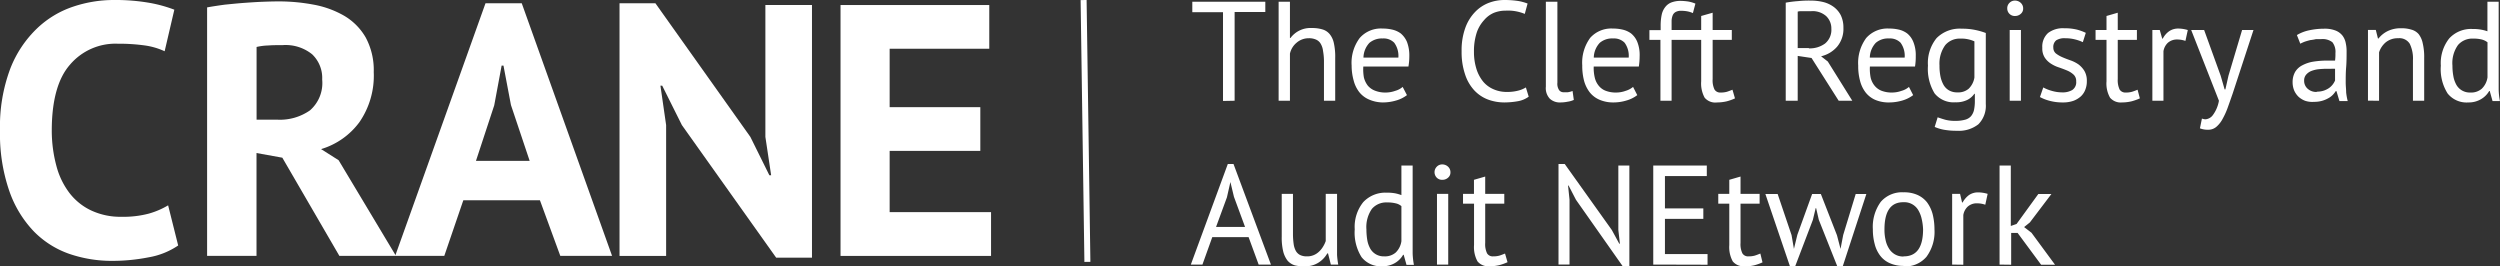 <svg id="Layer_1" data-name="Layer 1" xmlns="http://www.w3.org/2000/svg" viewBox="0 0 338 36.03"><rect x="0" y="0" width="338" height="36.03" fill="#333333" stroke="none"/><defs><style>.cls-1{fill:#fff}</style></defs><g id="Symbols"><g id="CRANE-header"><g id="CRANE-Logo"><g id="Group"><path id="Path" class="cls-1" d="M15.17 35.27a25.4 25.4 0 004.92-.48 10.18 10.18 0 004-1.6l-1.36-5.43a10.77 10.77 0 01-2.61 1.12 13.43 13.43 0 01-3.68.43 9.34 9.34 0 01-4.1-.85 8 8 0 01-2.95-2.37 10.37 10.37 0 01-1.77-3.68A18.3 18.3 0 017 17.64c0-4 .81-7 2.44-8.87a8.07 8.07 0 016.47-2.86 25.59 25.59 0 013.71.24 9.43 9.43 0 012.64.78l1.31-5.62a18.36 18.36 0 00-3.33-.92A27 27 0 0015.32 0a17.27 17.27 0 00-5.43.9A13.08 13.08 0 005 3.85a15.1 15.1 0 00-3.61 5.43A22.26 22.26 0 000 17.64a23.59 23.59 0 001.25 8.16 15 15 0 003.31 5.47 12.41 12.41 0 004.83 3.06 17.72 17.72 0 005.78.94z"/><path id="Combined-Shape" class="cls-1" d="M37.74.19a25.21 25.21 0 014.67.44 12.92 12.92 0 014.12 1.5 8.09 8.09 0 012.91 2.93 9.3 9.3 0 011.09 4.68 11.06 11.06 0 01-1.94 6.78 10 10 0 01-5.18 3.64l2.37 1.5 7.75 12.93h-7.65l-7.71-13.27-3.49-.63v13.9H28V1l.45-.08c.61-.1 1.26-.2 1.94-.29C31.3.54 32.16.45 33 .39s1.7-.12 2.51-.15 1.55-.05 2.23-.05zm.48 5.91c-.68 0-1.35 0-2 .05a7.82 7.82 0 00-1.53.2v9.83h2.81a7.07 7.07 0 004.41-1.26 4.9 4.9 0 001.65-4.16 4.41 4.41 0 00-1.36-3.42 5.71 5.71 0 00-3.98-1.24z"/><path id="Combined-Shape-2" class="cls-1" d="M70.54.44l12.21 34.15h-7L73 27.08H62.64l-2.57 7.51h-6.64L65.64.44zm-2.47 8.43h-.25l-1 5.37-2.47 7.51h7.26l-2.53-7.55z"/><path id="Path-2" class="cls-1" d="M109.78 34.84V.68h-6.3v17.83l.78 5.19h-.24l-2.57-5.19L88.61.44h-4.85V34.6h6.3V16.91l-.77-5.33h.24l2.66 5.33 12.75 17.93h4.84z"/><path id="Path-3" class="cls-1" d="M133.99 34.6v-5.92h-13.71V20.4h12.26v-5.91h-12.26v-7.9h13.47V.68h-20.11V34.6h20.35z"/></g><path id="Line-3" fill="none" stroke="#fff" stroke-linecap="square" stroke-width=".81" d="M146.51.41l.5 34.59"/><path id="TheCleftRegistryandAuditNEtwork" class="cls-1" d="M166.92 13.62v-12h4.15V.23h-9.87v1.42h4.15v12zm7.48 0V7.25a2.67 2.67 0 01.93-1.5 2.49 2.49 0 011.61-.58 2.29 2.29 0 011 .19 1.35 1.35 0 01.62.56 2.43 2.43 0 01.31.94 8.2 8.2 0 01.13 1.31v5.45h1.52V7.84a8.42 8.42 0 00-.18-2 2.83 2.83 0 00-.57-1.23 2 2 0 00-1-.64 4.66 4.66 0 00-1.39-.18 3.37 3.37 0 00-2.91 1.35h-.07V.23h-1.53v13.39zm12.54.23a6.4 6.4 0 001.84-.27 4.33 4.33 0 001.44-.72l-.58-1.11a2.54 2.54 0 01-1 .53 3.87 3.87 0 01-1.3.23 3.77 3.77 0 01-1.41-.24 2.4 2.4 0 01-1-.69 3 3 0 01-.53-1.1 6.13 6.13 0 01-.08-1.48h6.1a8.18 8.18 0 00.12-1.4 5.14 5.14 0 00-.32-1.94 3.05 3.05 0 00-.84-1.14 3.12 3.12 0 00-1.16-.52 5.6 5.6 0 00-1.29-.14 3.8 3.8 0 00-3.1 1.28 5.6 5.6 0 00-1.09 3.73 7.48 7.48 0 00.27 2 4.29 4.29 0 00.76 1.58 3.38 3.38 0 001.31 1 4.78 4.78 0 001.86.4zm2.12-6.06h-4.72a3 3 0 01.81-2 2.63 2.63 0 011.79-.59 2 2 0 011.56.58 3 3 0 01.56 2zm14.31 6.06a10.66 10.66 0 001.87-.17 3.47 3.47 0 001.44-.61l-.38-1.25a3.72 3.72 0 01-1.07.44 5.8 5.8 0 01-1.5.17 4.37 4.37 0 01-1.75-.34 3.79 3.79 0 01-1.41-1 5.16 5.16 0 01-.94-1.72 7.65 7.65 0 01-.35-2.37 8.06 8.06 0 01.37-2.58 4.72 4.72 0 011-1.7 3.54 3.54 0 011.36-1 4.24 4.24 0 011.54-.28 5.92 5.92 0 012.6.44l.38-1.4a6.6 6.6 0 00-1.23-.34 12.19 12.19 0 00-1.91-.14 6 6 0 00-2.09.38 5.11 5.11 0 00-1.85 1.22 6 6 0 00-1.33 2.14 8.84 8.84 0 00-.51 3.18 9.35 9.35 0 00.46 3.11 5.81 5.81 0 001.23 2.16 4.9 4.9 0 001.83 1.25 6.35 6.35 0 002.24.41zm7.63 0a4.92 4.92 0 00.94-.1 3.1 3.1 0 00.84-.24l-.17-1.21a2.88 2.88 0 01-.64.17h-.54a.73.73 0 01-.64-.29 1.54 1.54 0 01-.23-1V.23H209v11.48a2.09 2.09 0 00.55 1.65 2 2 0 001.45.49zm7.09 0a6 6 0 001.83-.27 4.33 4.33 0 001.44-.72l-.57-1.11a2.83 2.83 0 01-1 .53 3.77 3.77 0 01-1.29.23 3.82 3.82 0 01-1.42-.24 2.22 2.22 0 01-.94-.69 2.68 2.68 0 01-.53-1.1 5.63 5.63 0 01-.14-1.48h6.1a9.33 9.33 0 00.11-1.4 4.77 4.77 0 00-.32-1.94 2.88 2.88 0 00-.84-1.14 3.12 3.12 0 00-1.16-.52 5.6 5.6 0 00-1.29-.14A3.81 3.81 0 00215 5.11a5.67 5.67 0 00-1.08 3.73 8 8 0 00.24 2.06 4.47 4.47 0 00.77 1.58 3.38 3.38 0 001.31 1 4.65 4.65 0 001.84.37zm2.11-6.06h-4.72a3 3 0 01.81-2 2.56 2.56 0 011.8-.59 2 2 0 011.56.58 3 3 0 01.55 2zm5.8 5.83V5.39h2.53V4.06H226V2.79a2.2 2.2 0 01.15-.72.92.92 0 01.4-.45 1.47 1.47 0 01.77-.16 4.49 4.49 0 01.73.06 3.32 3.32 0 01.83.25l.34-1.28a4.4 4.4 0 00-1-.29 7.59 7.59 0 00-1.07-.08 3.48 3.48 0 00-1.15.2 1.89 1.89 0 00-.84.61 2.53 2.53 0 00-.5 1.07 7.14 7.14 0 00-.14 1.53v.54H223v1.32h1.49v8.23zm6.14.23a5.79 5.79 0 001.31-.15 6.5 6.5 0 001.12-.4l-.34-1.17c-.28.11-.53.21-.76.28a3 3 0 01-.84.1.89.89 0 01-.83-.41 2.86 2.86 0 01-.25-1.41v-5.3h2.59V4.06h-2.59V1.72l-1.55.44v1.9h-1.48v1.33H230V11a4 4 0 00.47 2.21 1.88 1.88 0 001.68.64zm10.91-.23V7.56l1.87.28 3.67 5.78h1.84l-3.31-5.3-.91-.71a4.1 4.1 0 002.17-1.3 3.73 3.73 0 00.85-2.54 3.8 3.8 0 00-.36-1.72 3.26 3.26 0 00-1-1.15 4 4 0 00-1.39-.63 7.1 7.1 0 00-1.66-.19 14.14 14.14 0 00-1.72.07 15.55 15.55 0 00-1.67.21v13.26zm1.49-7.12h-1.49V1.57a2 2 0 01.35-.06h1.5a2.75 2.75 0 012 .67 2.3 2.3 0 01.7 1.71 2.39 2.39 0 01-.86 2 3.49 3.49 0 01-2.16.65zm10.85 7.35a6.4 6.4 0 001.84-.27 4.48 4.48 0 001.43-.72l-.57-1.11a2.54 2.54 0 01-1 .53 3.77 3.77 0 01-1.29.23 3.82 3.82 0 01-1.42-.24 2.3 2.3 0 01-.94-.69 2.68 2.68 0 01-.53-1.1 6.12 6.12 0 01-.1-1.48h6.1a8.17 8.17 0 00.1-1.4 4.78 4.78 0 00-.33-1.94 2.85 2.85 0 00-.83-1.14 3 3 0 00-1.14-.52 5.69 5.69 0 00-1.3-.14 3.83 3.83 0 00-3.1 1.28 5.67 5.67 0 00-1.08 3.73 7.55 7.55 0 00.25 2.06 4.29 4.29 0 00.76 1.58 3.38 3.38 0 001.31 1 4.68 4.68 0 001.88.34zm2.11-6.06h-4.7a3 3 0 01.81-2 2.54 2.54 0 011.79-.59 2 2 0 011.56.58 3 3 0 01.55 2zm7.08 9.89a4.27 4.27 0 002.9-.88 3.54 3.54 0 001-2.74v-9.6a9.47 9.47 0 00-1.38-.4 8.32 8.32 0 00-1.86-.18 4.4 4.4 0 00-3.42 1.28 5.33 5.33 0 00-1.16 3.72 6.34 6.34 0 00.9 3.75 3.31 3.31 0 002.83 1.2 3.39 3.39 0 001.54-.3 2.49 2.49 0 001-.85h.07v.92a5.81 5.81 0 01-.11 1.25 2 2 0 01-.42.87 1.63 1.63 0 01-.81.47 4.72 4.72 0 01-1.3.15 5 5 0 01-1.39-.16c-.35-.1-.68-.21-1-.32l-.4 1.3a5.48 5.48 0 001.19.37 9.56 9.56 0 001.85.15zm.05-5.19a2.18 2.18 0 01-1.12-.27 2 2 0 01-.74-.74 4 4 0 01-.42-1.15 7.24 7.24 0 01-.13-1.47A4.25 4.25 0 01263 6.1a2.54 2.54 0 012-.88 4.31 4.31 0 011.94.37v4.89a2.69 2.69 0 01-.78 1.52 2.16 2.16 0 01-1.5.49zm7.8-10.33a1.11 1.11 0 00.78-.29.9.9 0 00.32-.72 1 1 0 00-.32-.76 1.13 1.13 0 00-.78-.31 1 1 0 00-.75.31 1 1 0 00-.3.76 1 1 0 00.3.72 1 1 0 00.78.29zm.8 11.46V4.06h-1.52v9.56zm5.64.23a4.24 4.24 0 001.46-.22 3.17 3.17 0 001-.6 2.39 2.39 0 00.61-.92 3 3 0 00.2-1.15 2.59 2.59 0 00-.34-1.39 3.16 3.16 0 00-.8-.87 4.53 4.53 0 00-1.1-.55c-.4-.14-.76-.28-1.1-.43a4 4 0 01-.85-.5 1 1 0 01-.34-.77 1.15 1.15 0 01.39-1 2.11 2.11 0 011.23-.28 5.36 5.36 0 011.32.16 5.7 5.7 0 011.05.37l.4-1.26a6.58 6.58 0 00-1.21-.44 7.08 7.08 0 00-1.72-.18 3.31 3.31 0 00-2.17.64 2.47 2.47 0 00-.78 2 2.26 2.26 0 00.34 1.34 2.77 2.77 0 00.85.82 4.41 4.41 0 001.1.51c.4.14.77.28 1.1.42a3 3 0 01.85.55 1.17 1.17 0 01.34.9 1.25 1.25 0 01-.53 1.17 2.54 2.54 0 01-1.35.32 5 5 0 01-1.43-.21 5.14 5.14 0 01-1.14-.46l-.45 1.3a5.79 5.79 0 001.27.5 6.73 6.73 0 001.84.23zm8 0a5.79 5.79 0 001.31-.15 7.21 7.21 0 001.13-.4l-.31-1.17c-.27.11-.53.21-.76.28a2.9 2.9 0 01-.83.1.91.91 0 01-.84-.41 3 3 0 01-.25-1.41v-5.3h2.59V4.06h-2.59V1.72l-1.52.44v1.9h-1.48v1.33h1.48V11a3.86 3.86 0 00.48 2.21 1.89 1.89 0 001.61.64zm5.63-.23v-6.7a2 2 0 01.59-1.13 1.85 1.85 0 011.29-.45 3.38 3.38 0 011.09.19l.32-1.47a4.73 4.73 0 00-1.24-.2 2.17 2.17 0 00-1.28.36 2.77 2.77 0 00-.86 1h-.08L292 4.06h-1v9.56zm6.07 3.92a1.65 1.65 0 001.1-.41 3.65 3.65 0 00.85-1.1 10 10 0 00.7-1.57c.21-.58.42-1.19.64-1.82l2.81-8.58h-1.54l-1.84 6.17-.42 1.86h-.1l-.53-1.84L298 4.06h-1.75l3.75 9.56a4.58 4.58 0 01-.82 1.94 1.38 1.38 0 01-1 .57 1.58 1.58 0 01-.48-.1l-.27 1.32a2.87 2.87 0 001.12.19zm14.26-3.77a3.94 3.94 0 001.08-.13 3.61 3.61 0 00.84-.34 2.52 2.52 0 00.62-.45 3.06 3.06 0 00.42-.53h.1l.4 1.34h1.12a7.76 7.76 0 01-.21-1.17c0-.42-.06-.87-.06-1.34 0-.65 0-1.34.06-2.06s.06-1.48.06-2.24a4.79 4.79 0 00-.11-1 2.46 2.46 0 00-.42-1 2.23 2.23 0 00-.91-.7 4 4 0 00-1.59-.27 9.64 9.64 0 00-2 .21 5.34 5.34 0 00-1.69.65l.46 1.17a4.91 4.91 0 01.62-.28c.24-.08.49-.15.74-.21a6.35 6.35 0 00.76-.13h.69a2.16 2.16 0 011.53.42 2.11 2.11 0 01.41 1.48 6.7 6.7 0 01-.05 1h-1a12.19 12.19 0 00-1.91.14 4.76 4.76 0 00-1.48.48 2.41 2.41 0 00-1 .9 2.78 2.78 0 00-.35 1.41 2.92 2.92 0 00.22 1.13 2.68 2.68 0 00.6.85 2.81 2.81 0 00.91.54 3.1 3.1 0 001.17.13zm.41-1.34A1.72 1.72 0 01312 12a1.41 1.41 0 01-.48-1.1 1.18 1.18 0 01.26-.79 1.77 1.77 0 01.68-.5 3.86 3.86 0 011-.25 11.07 11.07 0 011.15-.06h.54a5 5 0 01.55 0v1.58a2.43 2.43 0 01-.3.52 2.32 2.32 0 01-.5.49 2.79 2.79 0 01-1.68.5zm8.41 1.19V7.08a2.93 2.93 0 01.92-1.37 2.55 2.55 0 011.66-.54 1.65 1.65 0 011.57.75 4.6 4.6 0 01.43 2.25v5.45h1.52V7.84a8 8 0 00-.2-2 3 3 0 00-.55-1.23 2 2 0 00-1-.61 4.46 4.46 0 00-1.36-.18 4 4 0 00-1.84.39 3.62 3.62 0 00-1.23 1h-.07l-.29-1.16h-1.06v9.56zm12.09.23a3.24 3.24 0 001.69-.44 3 3 0 001.11-1.11h.07l.38 1.36h1a9.08 9.08 0 01-.17-1.56V.23h-1.52v4a5.4 5.4 0 00-.9-.23 5.93 5.93 0 00-1.11-.08 4 4 0 00-3.16 1.28A5.37 5.37 0 00330 8.88a6.14 6.14 0 00.92 3.76 3.28 3.28 0 002.8 1.21zm.25-1.34a2.11 2.11 0 01-1.13-.28 2.07 2.07 0 01-.75-.75 3.68 3.68 0 01-.41-1.15 7.82 7.82 0 01-.13-1.45 4.2 4.2 0 01.75-2.79 2.54 2.54 0 012.05-.87 4.53 4.53 0 011.16.12 2.1 2.1 0 01.78.38v4.74a2.65 2.65 0 01-.78 1.54 2.19 2.19 0 01-1.53.51zM162.57 35.77l1.33-3.71h4.91l1.36 3.71h1.66l-5.06-13.6H166l-5 13.6zm5.76-5.09h-3.92l1.47-4 .47-2.07.48 2zm8.06 5.32a3.28 3.28 0 001.88-.5 3.59 3.59 0 001.18-1.24h.1l.38 1.51h1a11.36 11.36 0 01-.16-1.29v-8.27h-1.53v6.38a4 4 0 01-.39.8 2.93 2.93 0 01-.55.66 2.26 2.26 0 01-1.62.61 2 2 0 01-.92-.19 1.4 1.4 0 01-.57-.56 2.78 2.78 0 01-.29-.94 9.5 9.5 0 01-.09-1.31v-5.45h-1.52V32a8 8 0 00.2 2 3.38 3.38 0 00.59 1.24 2.13 2.13 0 001 .64 4.81 4.81 0 001.31.12zm10.52 0a3.24 3.24 0 001.69-.44 3 3 0 001.1-1.11h.08l.38 1.36h1a10.2 10.2 0 01-.17-1.56V22.38h-1.52v4a5.5 5.5 0 00-.88-.25 5.93 5.93 0 00-1.11-.08 4.08 4.08 0 00-3.17 1.28 5.31 5.31 0 00-1.15 3.67 6.21 6.21 0 00.92 3.76 3.32 3.32 0 002.83 1.24zm.24-1.34a2.11 2.11 0 01-1.13-.28 2.07 2.07 0 01-.75-.75 3.68 3.68 0 01-.41-1.15 8.78 8.78 0 01-.12-1.45 4.32 4.32 0 01.74-2.79 2.54 2.54 0 012.05-.87 4.53 4.53 0 011.16.12 1.73 1.73 0 01.78.38v4.74a2.65 2.65 0 01-.78 1.54 2.21 2.21 0 01-1.54.51zM195 24.31a1.11 1.11 0 00.78-.29.9.9 0 00.32-.72 1 1 0 00-.32-.76 1.13 1.13 0 00-.78-.31 1 1 0 00-.75.31 1.06 1.06 0 000 1.48 1 1 0 00.75.29zm.8 11.46v-9.56h-1.52v9.56zm5.59.23a5.79 5.79 0 001.31-.15 7.47 7.47 0 001.12-.4l-.34-1.17c-.28.11-.53.21-.76.28a3 3 0 01-.84.1.89.89 0 01-.83-.41 2.86 2.86 0 01-.25-1.41v-5.3h2.58v-1.33h-2.58v-2.34l-1.52.44v1.9h-1.48v1.33h1.49v5.59a4 4 0 00.47 2.21 1.89 1.89 0 001.6.66zm18.9 0V22.38h-1.49v8.72l.21 1.84h-.09l-1-1.84-6.37-8.93h-.84v13.6h1.49V27l-.2-1.92h.07l1 1.93 6.33 9zm10.57-.21v-1.44h-5.76v-4.76h5.19v-1.41h-5.19V23.8h5.66v-1.42h-7.24v13.39zm5 .23a5.79 5.79 0 001.31-.15 6.5 6.5 0 001.12-.4l-.29-1.19c-.28.11-.53.21-.76.28a3 3 0 01-.84.1.89.89 0 01-.83-.41 2.86 2.86 0 01-.25-1.41v-5.3h2.58v-1.33h-2.58v-2.34l-1.52.44v1.9h-1.49v1.33h1.49v5.59a4 4 0 00.47 2.21 1.88 1.88 0 001.59.66zm6.84 0l2.4-6.29.38-1.59h.06l.36 1.57 2.5 6.29h.74l3.19-9.77h-1.44l-1.69 5.54-.36 1.88-.48-1.84-2.18-5.58H245l-2 5.52-.46 1.9-.32-1.86-1.88-5.56h-1.66L242 36zm14.66 0a3.79 3.79 0 003.09-1.29 5.67 5.67 0 001.09-3.73 8.42 8.42 0 00-.25-2.06 4.76 4.76 0 00-.76-1.59 3.45 3.45 0 00-1.3-1 4.4 4.4 0 00-1.86-.35 3.79 3.79 0 00-3.09 1.29 5.73 5.73 0 00-1.07 3.71 7.51 7.51 0 00.25 2 4.26 4.26 0 00.76 1.59 3.28 3.28 0 001.3 1 4.49 4.49 0 001.85.36zm0-1.34a2.2 2.2 0 01-1.2-.31 2.33 2.33 0 01-.79-.8 3.55 3.55 0 01-.45-1.17 5.91 5.91 0 01-.14-1.39c0-2.46.86-3.69 2.58-3.67a2.18 2.18 0 012 1.09 4 4 0 01.45 1.16A7.36 7.36 0 01260 31q0 3.68-2.64 3.66zm8.08 1.11v-6.71a2 2 0 01.59-1.14 1.82 1.82 0 011.3-.45 3.32 3.32 0 011.08.19l.32-1.47a4.65 4.65 0 00-1.23-.2 2.18 2.18 0 00-1.29.36 3.06 3.06 0 00-.86 1h-.08l-.27-1.16h-1.07v9.56zm6.47 0v-4.3h.87l3.18 4.3h1.88l-3.18-4.32-1-.77.78-.63 2.91-3.84h-1.77l-2.94 4.05-.78.27v-8.17h-1.52v13.39z"/></g></g></g></svg>